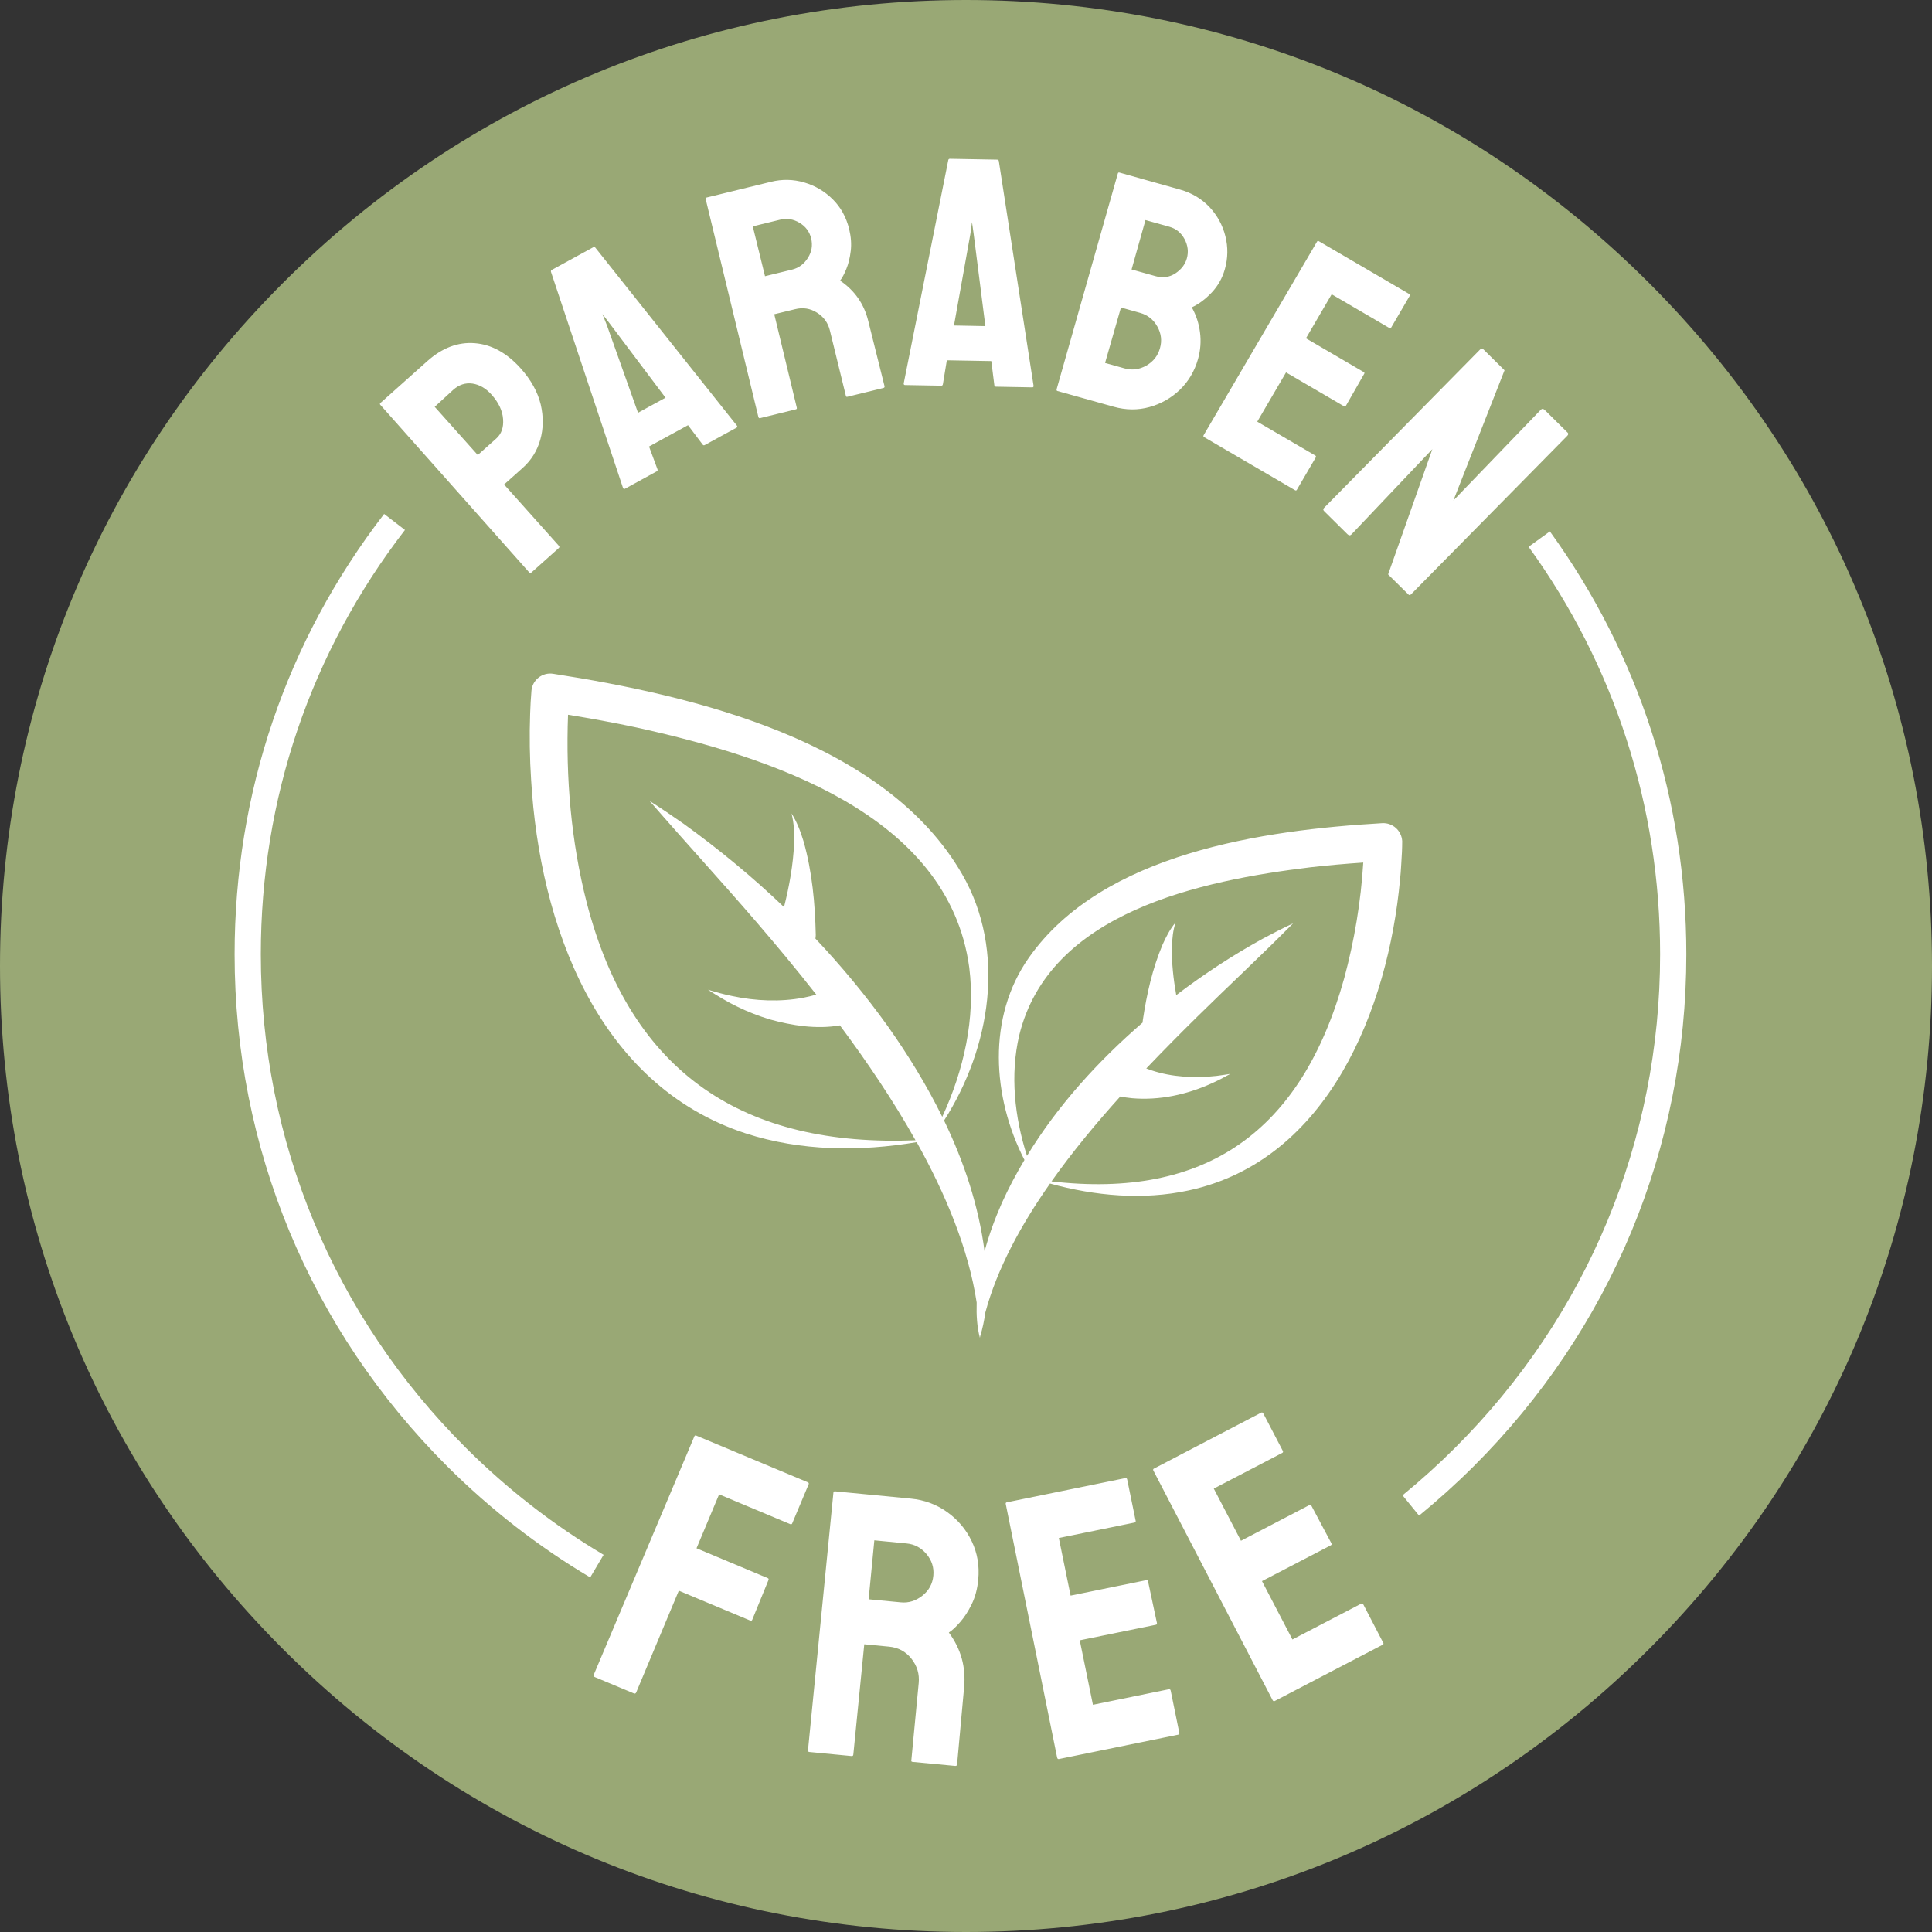 <svg xmlns="http://www.w3.org/2000/svg" xmlns:xlink="http://www.w3.org/1999/xlink" width="200" zoomAndPan="magnify" viewBox="0 0 150 150" height="200" preserveAspectRatio="xMidYMid meet" version="1.0"><rect x="0" y="0" width="150" height="150" fill="#333333" stroke="none"/><path fill="#99a875" d="M 150 75 C 150 95.031 142.199 113.867 128.031 128.031 C 113.867 142.199 95.031 150 75 150 C 54.969 150 36.133 142.199 21.969 128.031 C 7.801 113.867 0 95.031 0 75 C 0 54.969 7.801 36.133 21.969 21.969 C 36.133 7.801 54.969 0 75 0 C 95.031 0 113.867 7.801 128.031 21.969 C 142.199 36.133 150 54.969 150 75 Z M 150 75 " fill-opacity="1" fill-rule="nonzero"/><path fill="#ffffff" d="M 41.086 44.438 C 41.141 44.5 41.199 44.504 41.262 44.445 L 43.383 42.551 C 43.441 42.496 43.449 42.438 43.391 42.375 L 39.137 37.617 L 40.578 36.332 C 41.242 35.738 41.699 35.008 41.945 34.148 C 42.191 33.285 42.203 32.367 41.98 31.398 C 41.742 30.426 41.227 29.496 40.438 28.613 C 39.355 27.402 38.16 26.746 36.859 26.645 C 35.559 26.543 34.328 27.008 33.172 28.043 L 29.535 31.289 C 29.488 31.336 29.484 31.379 29.527 31.43 Z M 35.172 30.281 C 35.629 29.867 36.137 29.703 36.684 29.781 C 37.23 29.863 37.723 30.148 38.164 30.641 C 38.715 31.258 39.012 31.887 39.059 32.535 C 39.109 33.184 38.934 33.684 38.535 34.043 L 37.094 35.328 L 33.75 31.586 Z M 48.52 37.949 L 50.992 36.594 C 51.059 36.559 51.074 36.504 51.043 36.426 L 50.391 34.668 L 53.418 33.012 L 54.547 34.508 C 54.594 34.578 54.652 34.594 54.723 34.551 L 57.188 33.203 C 57.254 33.168 57.266 33.117 57.215 33.047 L 46.219 19.223 C 46.176 19.172 46.121 19.164 46.062 19.195 L 42.84 20.957 C 42.781 20.992 42.762 21.039 42.777 21.105 L 48.371 37.887 C 48.41 37.961 48.461 37.977 48.52 37.949 Z M 46.77 24.383 L 47.352 25.137 L 51.672 30.879 L 49.535 32.047 L 47.121 25.258 Z M 59.008 32.465 L 61.793 31.781 C 61.859 31.766 61.883 31.719 61.859 31.637 L 60.113 24.398 L 61.738 24.004 C 62.344 23.852 62.914 23.945 63.434 24.277 C 63.957 24.605 64.289 25.066 64.434 25.664 L 65.68 30.758 C 65.695 30.805 65.73 30.82 65.797 30.805 L 68.582 30.125 C 68.664 30.102 68.695 30.055 68.672 29.973 L 67.414 24.934 C 67.09 23.602 66.359 22.555 65.227 21.789 C 65.387 21.578 65.551 21.277 65.711 20.879 C 65.875 20.484 65.988 20.016 66.051 19.484 C 66.117 18.949 66.074 18.387 65.93 17.785 C 65.703 16.863 65.277 16.09 64.652 15.473 C 64.031 14.852 63.293 14.418 62.445 14.168 C 61.594 13.918 60.723 13.898 59.836 14.121 L 54.859 15.336 C 54.797 15.352 54.773 15.395 54.789 15.457 L 58.879 32.371 C 58.902 32.449 58.945 32.48 59.008 32.465 Z M 60.559 17.059 C 61.09 16.93 61.59 17.008 62.066 17.293 C 62.547 17.578 62.848 17.98 62.977 18.504 C 63.109 19.051 63.023 19.559 62.719 20.031 C 62.418 20.508 62.012 20.805 61.508 20.93 L 59.395 21.445 L 58.445 17.574 Z M 70.258 29.895 L 73.078 29.945 C 73.156 29.945 73.195 29.906 73.207 29.824 L 73.512 27.973 L 76.965 28.035 L 77.199 29.898 C 77.207 29.98 77.25 30.023 77.336 30.023 L 80.145 30.074 C 80.219 30.074 80.25 30.035 80.246 29.953 L 77.547 12.496 C 77.531 12.43 77.488 12.398 77.422 12.395 L 73.75 12.328 C 73.684 12.328 73.641 12.359 73.625 12.426 L 70.164 29.77 C 70.16 29.852 70.195 29.891 70.258 29.895 Z M 75.336 18.184 L 75.465 17.246 L 75.598 18.188 L 76.504 25.32 L 74.066 25.273 Z M 86.473 31.582 C 87.418 31.844 88.34 31.855 89.242 31.605 C 90.141 31.355 90.934 30.906 91.609 30.258 C 92.281 29.605 92.75 28.809 93.016 27.867 C 93.207 27.184 93.258 26.496 93.168 25.805 C 93.082 25.113 92.867 24.465 92.531 23.863 C 93.07 23.613 93.586 23.23 94.074 22.715 C 94.559 22.203 94.902 21.594 95.098 20.898 C 95.34 20.043 95.352 19.184 95.137 18.332 C 94.922 17.48 94.512 16.73 93.906 16.078 C 93.285 15.426 92.52 14.969 91.605 14.715 L 86.914 13.398 C 86.852 13.379 86.809 13.402 86.789 13.469 L 82.039 30.211 C 82.02 30.289 82.035 30.34 82.102 30.359 Z M 88.934 17.086 L 90.789 17.605 C 91.309 17.75 91.699 18.07 91.965 18.559 C 92.227 19.051 92.289 19.551 92.145 20.066 C 92.012 20.535 91.715 20.922 91.254 21.227 C 90.789 21.527 90.281 21.602 89.715 21.441 L 87.855 20.922 Z M 87.031 23.875 L 88.52 24.293 C 89.105 24.457 89.551 24.809 89.852 25.348 C 90.156 25.887 90.227 26.449 90.059 27.035 C 89.895 27.625 89.543 28.074 89.004 28.383 C 88.461 28.691 87.895 28.766 87.309 28.602 L 85.797 28.18 Z M 93.457 33.777 L 102.254 18.762 C 102.285 18.703 102.332 18.691 102.387 18.723 L 109.414 22.828 C 109.473 22.859 109.48 22.914 109.441 22.984 L 108.012 25.43 C 107.98 25.488 107.934 25.5 107.875 25.469 L 103.391 22.848 L 101.395 26.266 L 105.879 28.887 C 105.938 28.918 105.949 28.965 105.918 29.02 L 104.492 31.512 C 104.457 31.57 104.414 31.582 104.355 31.547 L 99.848 28.914 L 97.613 32.738 L 102.125 35.371 C 102.18 35.406 102.188 35.457 102.148 35.527 L 100.688 38.027 C 100.656 38.086 100.609 38.098 100.555 38.066 L 93.48 33.934 C 93.426 33.902 93.414 33.852 93.457 33.777 Z M 102.797 39.434 L 114.906 27.145 C 115 27.051 115.094 27.051 115.188 27.141 L 116.812 28.75 L 112.84 38.859 L 119.629 31.812 C 119.723 31.719 119.824 31.727 119.93 31.828 L 121.715 33.594 C 121.781 33.66 121.773 33.742 121.68 33.84 L 109.551 46.145 C 109.48 46.215 109.414 46.219 109.359 46.164 L 107.773 44.598 L 111.207 34.875 L 104.922 41.496 C 104.828 41.59 104.727 41.582 104.613 41.473 L 102.812 39.691 C 102.723 39.605 102.715 39.516 102.797 39.434 Z M 62.785 115.234 L 61.508 118.273 C 61.48 118.344 61.43 118.363 61.359 118.336 L 55.832 116.02 L 54.078 120.207 L 59.605 122.523 C 59.676 122.551 59.695 122.609 59.656 122.695 L 58.402 125.762 C 58.375 125.832 58.316 125.852 58.23 125.812 L 52.703 123.5 L 49.395 131.398 C 49.359 131.484 49.297 131.512 49.207 131.473 L 46.18 130.207 C 46.094 130.168 46.066 130.105 46.102 130.02 L 53.91 111.52 C 53.941 111.449 53.988 111.43 54.059 111.461 L 62.695 115.074 C 62.785 115.105 62.812 115.16 62.785 115.234 Z M 73.539 117.398 C 72.707 116.801 71.766 116.453 70.715 116.352 L 64.832 115.785 C 64.754 115.781 64.715 115.812 64.707 115.887 L 62.734 135.871 C 62.727 135.969 62.758 136.016 62.836 136.023 L 66.129 136.34 C 66.203 136.348 66.246 136.305 66.254 136.207 L 67.102 127.66 L 69.02 127.844 C 69.738 127.91 70.324 128.223 70.766 128.785 C 71.207 129.344 71.395 129.973 71.328 130.672 L 70.754 136.695 C 70.746 136.754 70.781 136.785 70.859 136.793 L 74.152 137.105 C 74.246 137.117 74.301 137.074 74.309 136.977 L 74.852 131.008 C 75.004 129.438 74.609 128.016 73.668 126.75 C 73.926 126.586 74.215 126.316 74.539 125.945 C 74.867 125.574 75.168 125.113 75.438 124.559 C 75.711 124 75.883 123.367 75.949 122.656 C 76.055 121.57 75.883 120.566 75.441 119.656 C 75.008 118.746 74.371 117.992 73.539 117.398 Z M 72.465 122.328 C 72.406 122.969 72.117 123.492 71.605 123.895 C 71.094 124.293 70.543 124.465 69.945 124.406 L 67.441 124.168 L 67.883 119.59 L 70.383 119.832 C 71.008 119.891 71.523 120.168 71.938 120.66 C 72.348 121.156 72.523 121.711 72.465 122.328 Z M 90.895 131.273 L 91.562 134.543 C 91.578 134.617 91.547 134.664 91.473 134.68 L 82.219 136.57 C 82.141 136.586 82.098 136.547 82.074 136.453 L 78.086 116.773 C 78.07 116.695 78.098 116.652 78.176 116.637 L 87.375 114.758 C 87.449 114.742 87.496 114.781 87.516 114.875 L 88.172 118.074 C 88.188 118.152 88.156 118.195 88.082 118.211 L 82.207 119.41 L 83.121 123.883 L 88.996 122.684 C 89.07 122.668 89.117 122.699 89.133 122.773 L 89.824 126.012 C 89.836 126.086 89.809 126.133 89.734 126.148 L 83.832 127.352 L 84.855 132.359 L 90.754 131.152 C 90.828 131.141 90.879 131.18 90.895 131.273 Z M 107.395 127.547 C 107.434 127.613 107.414 127.664 107.348 127.699 L 98.969 132.066 C 98.902 132.102 98.848 132.078 98.801 131.992 L 89.547 114.172 C 89.512 114.105 89.527 114.055 89.594 114.02 L 97.922 109.676 C 97.988 109.641 98.043 109.668 98.09 109.754 L 99.598 112.648 C 99.633 112.715 99.617 112.77 99.551 112.805 L 94.238 115.574 L 96.348 119.625 L 101.664 116.852 C 101.73 116.816 101.781 116.836 101.816 116.902 L 103.371 119.824 C 103.406 119.891 103.391 119.941 103.324 119.977 L 97.98 122.758 L 100.344 127.289 L 105.684 124.508 C 105.75 124.469 105.809 124.496 105.855 124.582 Z M 107.395 127.547 " fill-opacity="1" fill-rule="nonzero"/><path fill="#ffffff" d="M 107.309 63.91 C 98.078 64.449 85.609 66.219 79.883 74.352 C 76.625 78.969 77.035 85.195 79.539 90.059 C 78.895 91.137 78.305 92.246 77.785 93.395 C 77.25 94.609 76.785 95.863 76.441 97.156 C 75.98 93.609 74.848 90.211 73.297 86.996 C 76.898 81.379 78.152 73.844 74.699 67.871 C 68.742 57.539 53.914 54.012 42.945 52.312 C 42.113 52.18 41.332 52.789 41.262 53.629 C 41.207 54.246 41.184 54.801 41.16 55.402 C 41.098 57.129 41.125 58.859 41.238 60.586 C 41.906 71.746 46.324 84.211 57.898 87.996 C 62.172 89.379 66.773 89.422 71.172 88.676 C 73.453 92.77 75.199 97.008 75.828 101.125 C 75.828 101.152 75.828 101.18 75.828 101.207 C 75.801 102.102 75.852 103.012 76.078 103.867 C 76.086 103.828 76.094 103.785 76.102 103.746 C 76.285 103.145 76.414 102.531 76.5 101.91 C 77.41 98.516 79.254 95.121 81.523 91.891 C 85.012 92.852 88.73 93.191 92.281 92.426 C 103.137 90.098 107.777 78.277 108.699 68.297 C 108.777 67.598 108.801 66.852 108.848 66.141 C 108.859 65.871 108.867 65.602 108.867 65.301 C 108.816 64.484 108.121 63.863 107.309 63.91 Z M 68.93 79.676 C 67.207 77.273 65.328 75.008 63.309 72.871 C 63.328 72.777 63.336 72.684 63.336 72.586 C 63.281 70.141 63.059 67.703 62.395 65.344 C 62.16 64.578 61.883 63.816 61.453 63.156 C 61.652 63.914 61.676 64.684 61.656 65.445 C 61.586 67.117 61.285 68.793 60.871 70.426 C 58.434 68.094 55.824 65.941 53.082 63.961 C 52.215 63.352 51.332 62.758 50.434 62.184 C 53.223 65.406 56.066 68.484 58.785 71.652 C 60.238 73.344 61.805 75.215 63.379 77.223 C 63.055 77.316 62.719 77.391 62.398 77.457 C 60.598 77.801 58.652 77.719 56.848 77.332 C 56.23 77.211 55.57 77.02 54.969 76.844 C 55.688 77.305 56.469 77.789 57.246 78.156 C 58.047 78.551 58.898 78.879 59.754 79.141 C 61.492 79.625 63.398 79.926 65.211 79.609 C 67.305 82.422 69.344 85.434 71.082 88.531 C 57.879 89.059 49.02 83.473 45.555 70.094 C 44.34 65.344 43.918 60.391 44.102 55.492 C 45.867 55.781 47.629 56.098 49.375 56.473 C 59.578 58.715 73.641 63.133 75.254 75.125 C 75.75 79.039 74.824 83.105 73.156 86.711 C 71.949 84.25 70.5 81.898 68.93 79.676 Z M 104.367 75.941 C 101.043 87.879 93.605 93.105 81.637 91.723 C 83.27 89.418 85.113 87.199 86.98 85.129 C 87.281 85.195 87.582 85.234 87.895 85.266 C 90.02 85.449 92.145 84.984 94.062 84.117 C 94.547 83.906 95.066 83.625 95.52 83.375 C 95.16 83.43 94.809 83.488 94.457 83.531 C 92.781 83.719 90.992 83.633 89.395 83.098 C 89.262 83.055 89.129 83.004 88.996 82.953 C 90.355 81.527 91.688 80.184 92.93 78.961 C 95.375 76.547 97.914 74.203 100.395 71.691 C 99.598 72.066 98.812 72.465 98.039 72.883 C 95.723 74.156 93.512 75.605 91.406 77.199 C 91.379 77.223 91.352 77.246 91.324 77.266 C 91.105 76.023 90.957 74.758 90.988 73.496 C 91.012 72.871 91.066 72.238 91.273 71.621 C 90.852 72.117 90.539 72.723 90.266 73.332 C 89.473 75.203 89.031 77.184 88.73 79.195 C 88.719 79.262 88.711 79.332 88.707 79.398 C 85.246 82.391 82.117 85.836 79.734 89.738 C 78.766 86.723 78.418 83.438 79.129 80.395 C 81.453 70.793 93.27 68.367 101.742 67.336 C 103.102 67.18 104.473 67.062 105.844 66.969 C 105.66 69.996 105.156 73.023 104.367 75.941 Z M 104.367 75.941 " fill-opacity="1" fill-rule="nonzero"/><path fill="#ffffff" d="M 46.863 120.715 L 45.824 122.469 C 41.801 120.082 38.066 117.18 34.719 113.84 C 24.074 103.223 18.215 89.105 18.215 74.094 C 18.215 61.574 22.23 49.754 29.824 39.902 L 31.441 41.145 C 24.121 50.637 20.25 62.027 20.25 74.094 C 20.25 88.562 25.898 102.164 36.16 112.398 C 39.387 115.617 42.988 118.414 46.863 120.715 Z M 130.926 74.094 C 130.926 89.105 125.062 103.223 114.418 113.84 C 113.066 115.188 111.641 116.473 110.176 117.672 L 108.891 116.094 C 110.305 114.938 111.684 113.695 112.98 112.398 C 123.242 102.164 128.891 88.559 128.891 74.094 C 128.891 62.613 125.359 51.676 118.68 42.453 L 120.332 41.258 C 127.258 50.828 130.926 62.184 130.926 74.094 Z M 130.926 74.094 " fill-opacity="1" fill-rule="nonzero"/></svg>